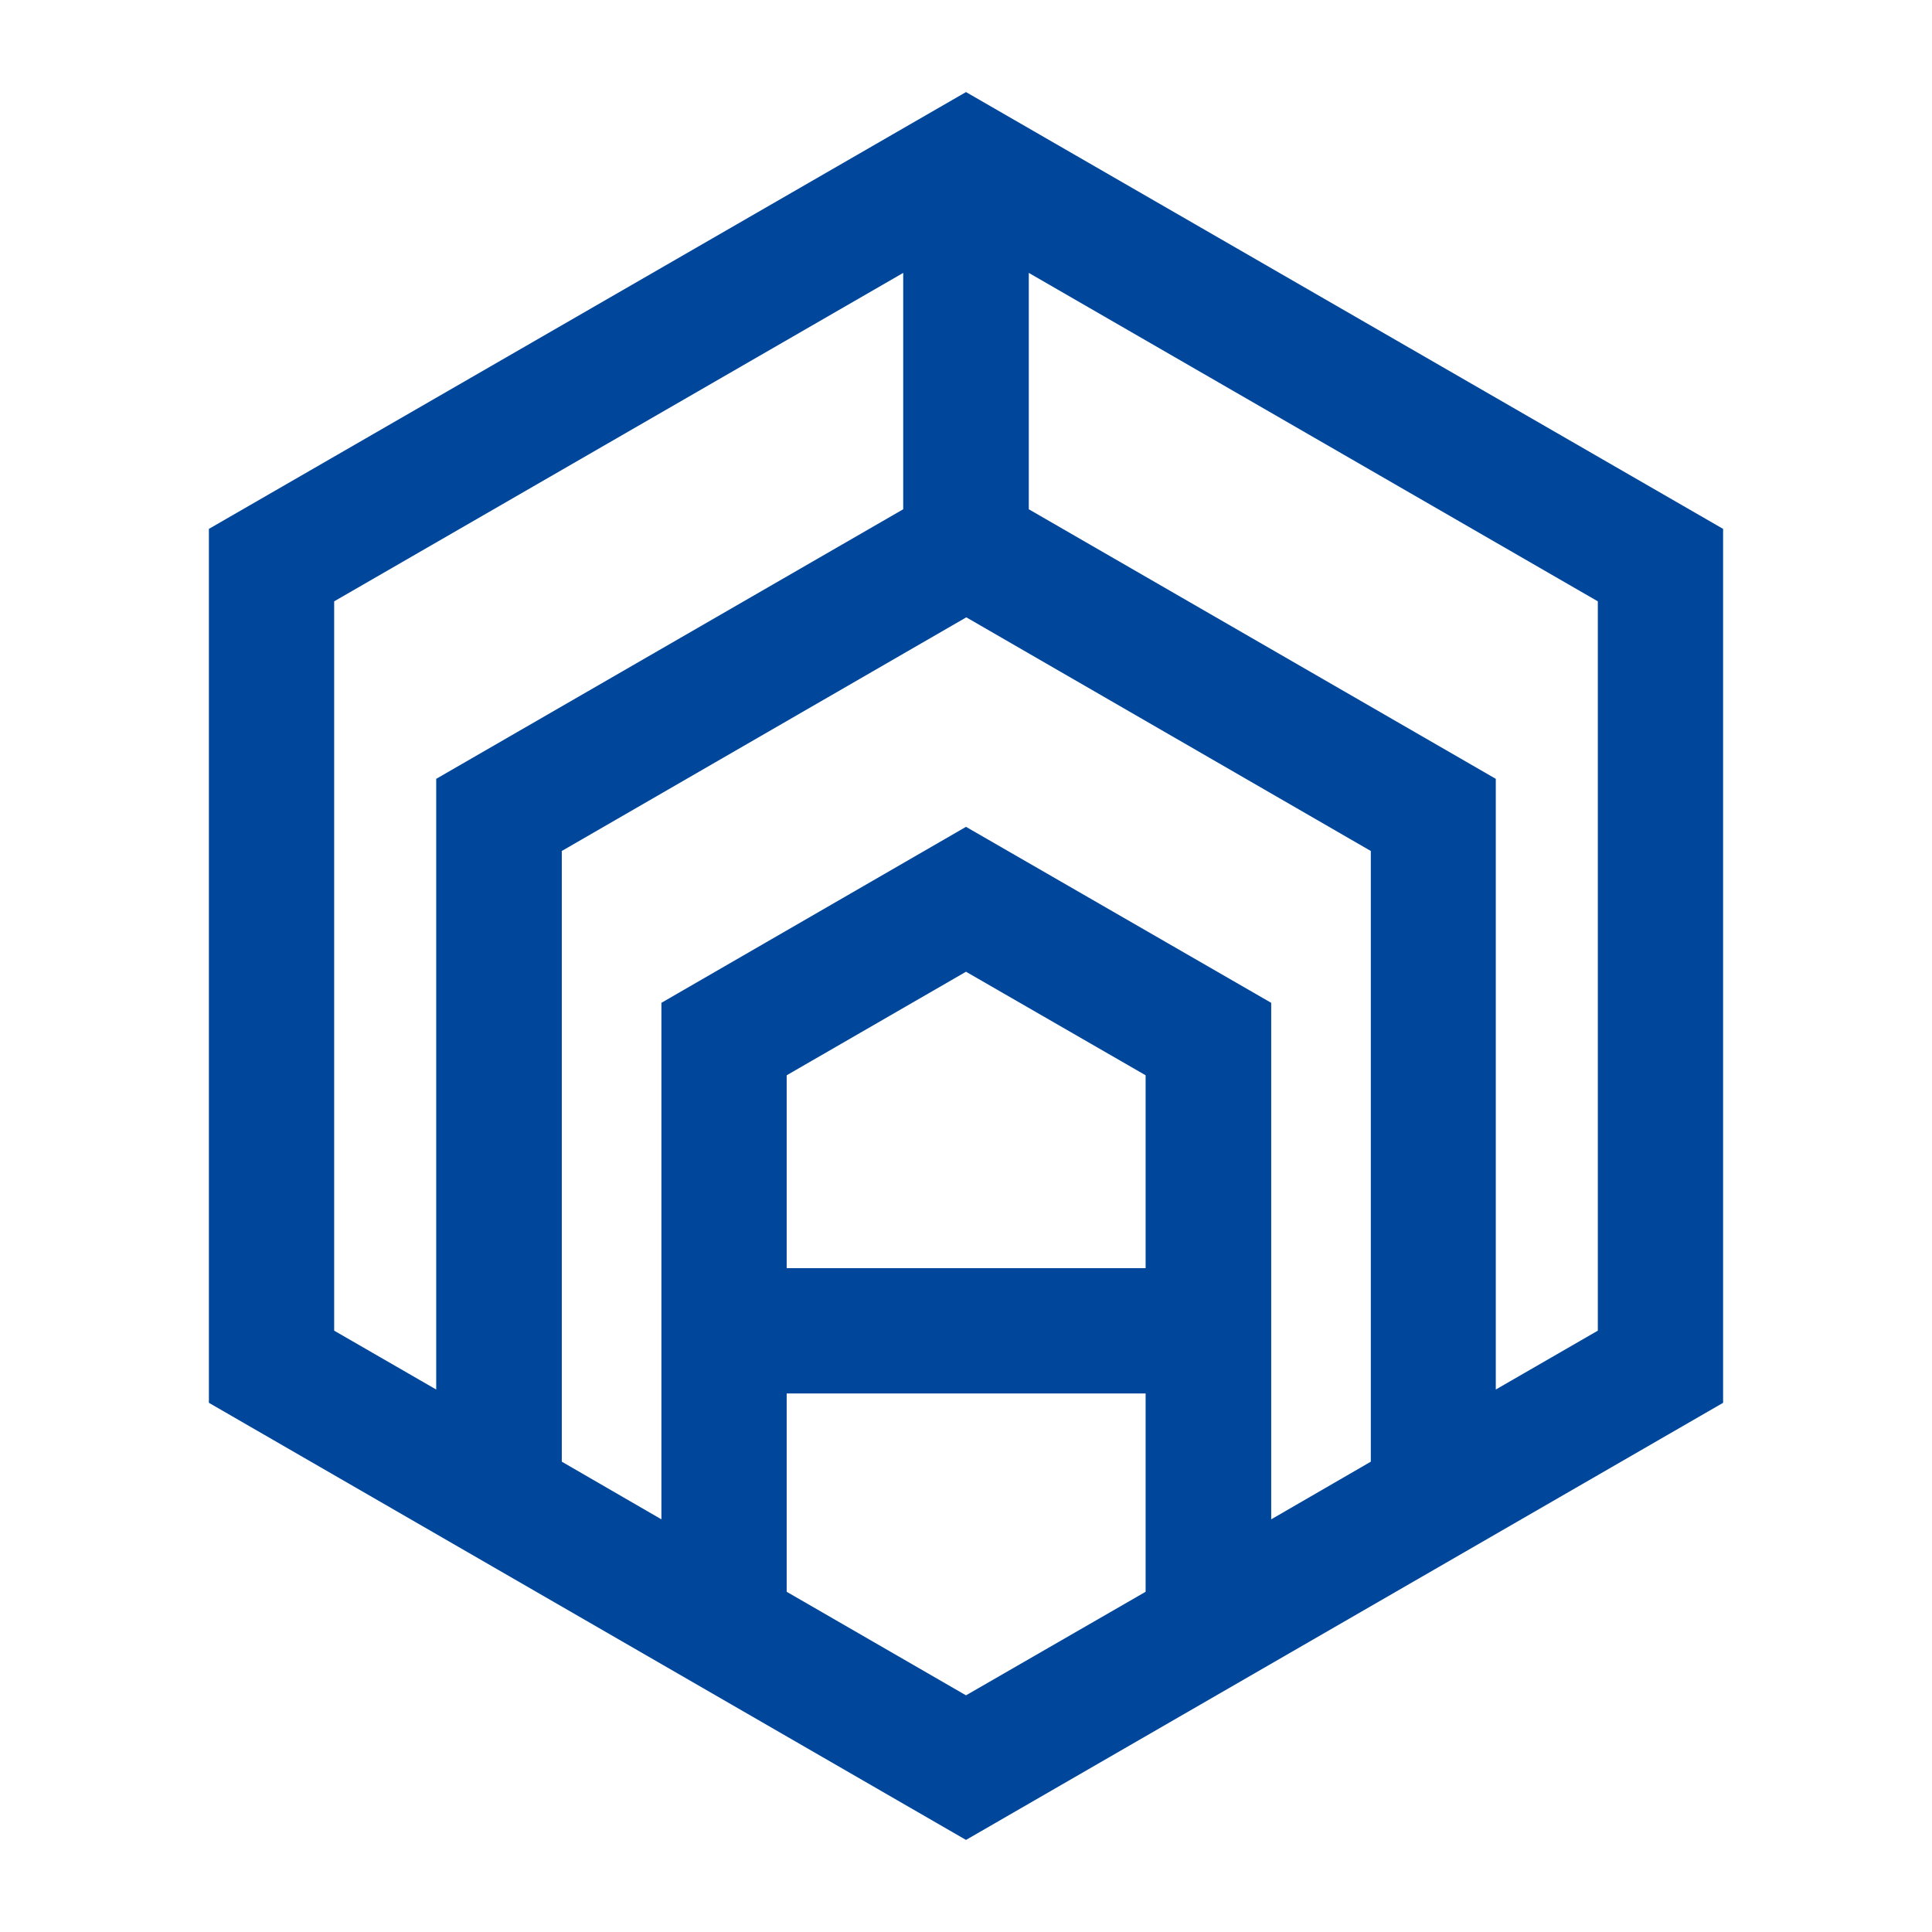 <?xml version="1.0" encoding="UTF-8"?>
<svg data-bbox="69.2 30.5 501.6 579" viewBox="0 0 640 640" height="640" width="640" xmlns="http://www.w3.org/2000/svg" data-type="color">
    <g>
        <path d="M570.8 175.2 320 30.5 69.2 175.2v289.5L320 609.5l250.8-144.8V175.2zm-460.1 24L299.2 90.4v78.3L144.5 258v202.3l-33.8-19.5V199.2zm268.7 220.9H260.6v-63.9l59.4-34.3 59.5 34.3v63.9zM260.6 527.3v-65.7h118.9v65.7L320 561.6l-59.4-34.3zM320 273.9l-100.9 58.3v171.1l-33-19.1V281.9l134-77.4 134 77.4v202.3l-33 19.1V332.2L320 273.9zm209.3 166.9-33.8 19.5V258l-154.7-89.3V90.4l188.5 108.8v241.6z" fill="#00469b" data-color="1"/>
    </g>
</svg>
